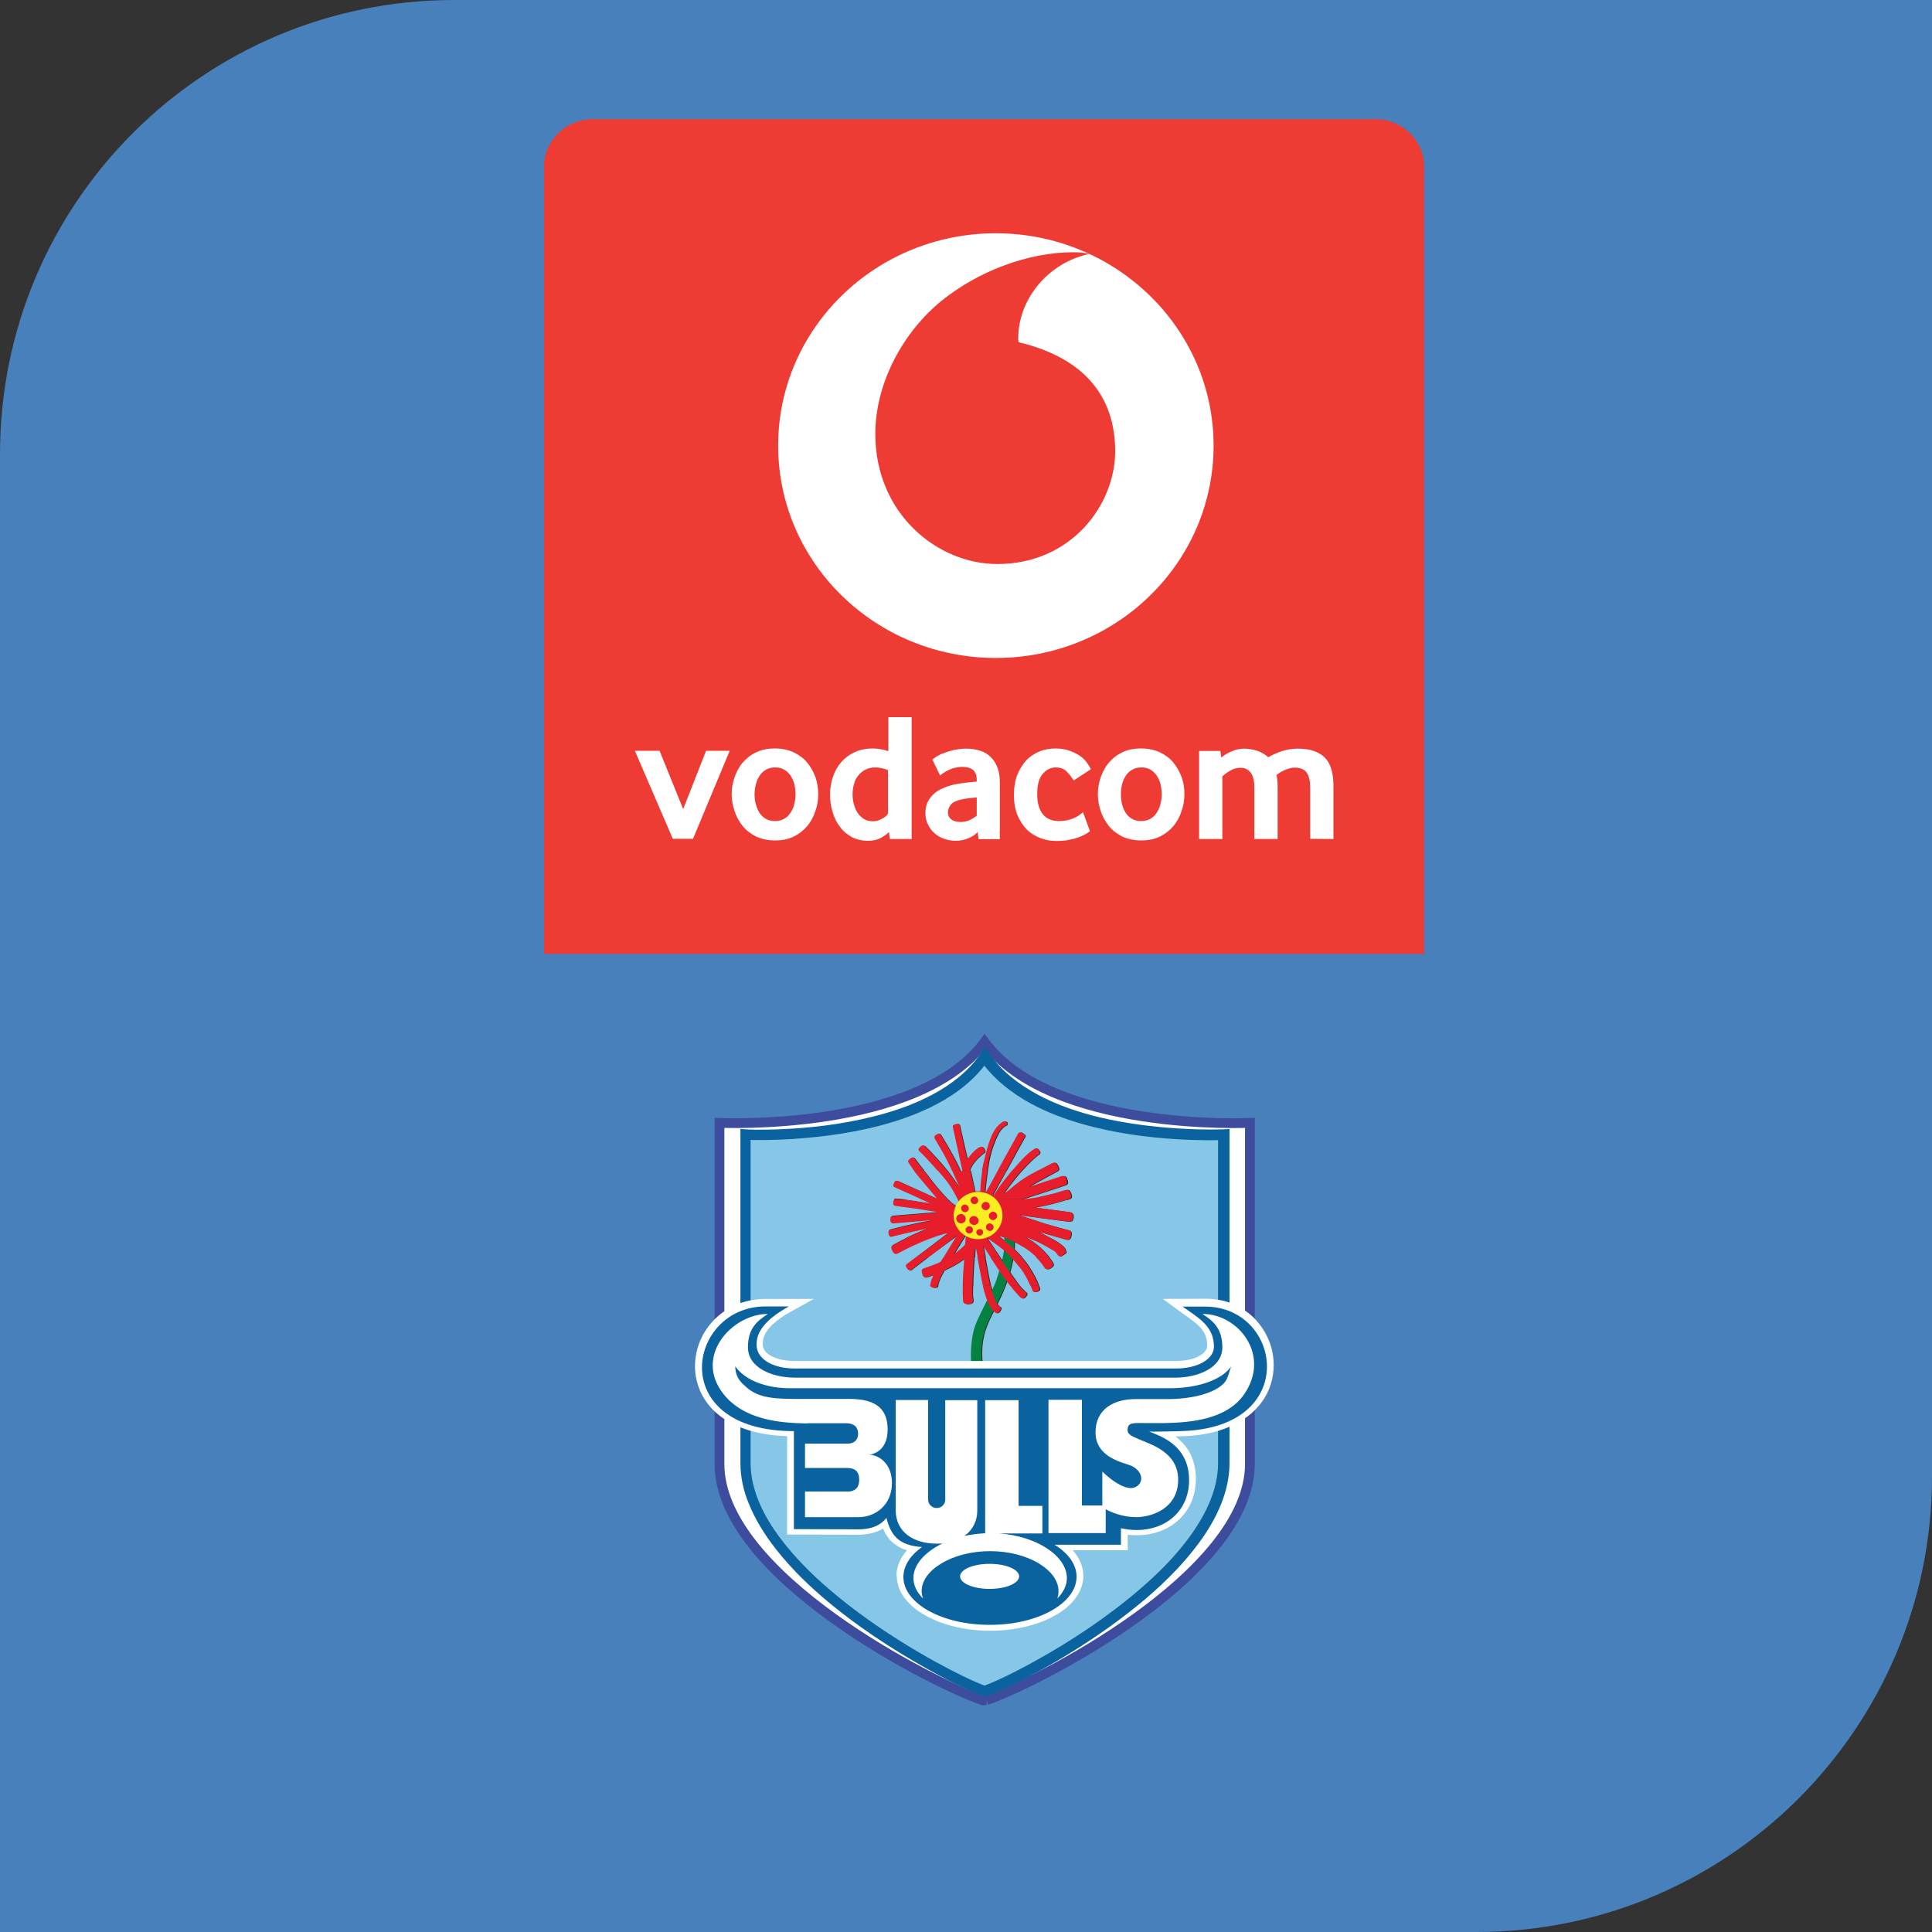 <?xml version="1.0" encoding="utf-8"?>
<!-- Generator: Adobe Illustrator 27.8.0, SVG Export Plug-In . SVG Version: 6.00 Build 0)  -->
<svg version="1.1" id="Layer_1" xmlns="http://www.w3.org/2000/svg" xmlns:xlink="http://www.w3.org/1999/xlink" x="0px" y="0px"
	 viewBox="0 0 1080 1080" style="enable-background:new 0 0 1080 1080;" xml:space="preserve">
<rect x="0" y="0" width="1080" height="1080" fill="#333333" stroke="none"/>
<style type="text/css">
	.st0{clip-path:url(#SVGID_00000139982720518440703390000001958095101761324451_);}
	.st1{clip-path:url(#SVGID_00000141457067198552794820000002448970542441127357_);fill:#4780BB;}
	.st2{clip-path:url(#SVGID_00000141457067198552794820000002448970542441127357_);fill:#EE3C35;}
	.st3{clip-path:url(#SVGID_00000141457067198552794820000002448970542441127357_);fill:#FFFFFF;}
	
		.st4{clip-path:url(#SVGID_00000141457067198552794820000002448970542441127357_);fill:none;stroke:#3D4C9C;stroke-width:5.444;stroke-miterlimit:10;}
	.st5{clip-path:url(#SVGID_00000141457067198552794820000002448970542441127357_);fill:#86C7E7;}
	.st6{clip-path:url(#SVGID_00000141457067198552794820000002448970542441127357_);fill:#0A639E;}
	.st7{clip-path:url(#SVGID_00000141457067198552794820000002448970542441127357_);fill:#2E2A29;}
	
		.st8{clip-path:url(#SVGID_00000141457067198552794820000002448970542441127357_);fill-rule:evenodd;clip-rule:evenodd;fill:#2E2A29;}
	.st9{clip-path:url(#SVGID_00000141457067198552794820000002448970542441127357_);fill:#058242;}
	
		.st10{clip-path:url(#SVGID_00000141457067198552794820000002448970542441127357_);fill-rule:evenodd;clip-rule:evenodd;fill:#E81D2C;}
	.st11{clip-path:url(#SVGID_00000141457067198552794820000002448970542441127357_);fill:#FBED21;}
	.st12{clip-path:url(#SVGID_00000141457067198552794820000002448970542441127357_);fill:#E81D2C;}
</style>
<g id="URC_x5F_Logo_Tile_x5F_Bulls_00000050631841291867610400000002087741147681526693_">
	<g>
		<defs>
			<rect id="SVGID_1_" y="0" width="1080" height="1080"/>
		</defs>
		<clipPath id="SVGID_00000167381534108894359100000014540846593503685272_">
			<use xlink:href="#SVGID_1_"  style="overflow:visible;"/>
		</clipPath>
		<g style="clip-path:url(#SVGID_00000167381534108894359100000014540846593503685272_);">
			<defs>
				<rect id="SVGID_00000019641181604729353690000003726247219279251379_" y="0" width="1080" height="1080"/>
			</defs>
			<clipPath id="SVGID_00000181066682320884964410000013972815316375031190_">
				<use xlink:href="#SVGID_00000019641181604729353690000003726247219279251379_"  style="overflow:visible;"/>
			</clipPath>
			<path style="clip-path:url(#SVGID_00000181066682320884964410000013972815316375031190_);fill:#4780BB;" d="M825.3,1080H0V253.8
				C0,113.6,113.6,0,253.8,0H1080v825.3C1080,966,965.9,1080,825.3,1080"/>
			<path style="clip-path:url(#SVGID_00000181066682320884964410000013972815316375031190_);fill:#EE3C35;" d="M796.1,533.9v-1.5
				V93.2c0-14.6-12.2-26.6-27.2-26.6H331.4c-15,0-27.3,11.9-27.3,26.6v439.3v1.5v-0.8h492V533.9z"/>
			<path style="clip-path:url(#SVGID_00000181066682320884964410000013972815316375031190_);fill:#4780BB;" d="M304.1,532.8v1.5
				v439.3c0,14.6,12.2,26.6,27.2,26.6h437.5c15,0,27.2-11.9,27.2-26.6V534.3v-1.5v0.8H304.1V532.8z"/>
			<path style="clip-path:url(#SVGID_00000181066682320884964410000013972815316375031190_);fill:#FFFFFF;" d="M678.4,249.1
				c0,65.6-54.5,118.7-121.7,118.7c-67.2,0-121.7-53.1-121.7-118.7s54.5-118.7,121.7-118.7C623.8,130.5,678.4,183.6,678.4,249.1"/>
			<path style="clip-path:url(#SVGID_00000181066682320884964410000013972815316375031190_);fill:#EE3C35;" d="M557.7,315.3
				c-33.4,0.1-68.2-27.8-68.4-72.4c-0.1-29.5,16.3-58,37.1-74.8c20.4-16.5,48.3-27.1,73.7-27.1c3.2,0,6.6,0.3,8.8,1
				c-22.1,4.5-39.8,24.5-39.7,47.4c0,0.8,0.1,1.6,0.2,1.9c37,8.8,53.9,30.6,54,60.8C623.4,282.2,598.9,315.2,557.7,315.3"/>
			<polygon style="clip-path:url(#SVGID_00000181066682320884964410000013972815316375031190_);fill:#FFFFFF;" points="376.1,468.9 
				354.9,419.7 368.7,419.7 381.9,452.3 394.7,419.7 407.9,419.7 387.4,468.9 			"/>
			<path style="clip-path:url(#SVGID_00000181066682320884964410000013972815316375031190_);fill:#FFFFFF;" d="M444.7,444
				c0-2-0.3-4-0.7-5.8c-0.5-1.9-1.3-3.4-2.2-4.8c-1-1.4-2.1-2.4-3.5-3.2c-1.4-0.8-3-1.2-5-1.2c-1.8,0-3.5,0.4-5,1.2
				c-1.4,0.8-2.6,1.8-3.5,3.2c-1,1.4-1.7,2.9-2.2,4.8c-0.5,1.8-0.8,3.8-0.8,5.8c0,2.1,0.2,4.1,0.8,5.8c0.5,1.9,1.2,3.4,2.1,4.8
				c1,1.4,2.1,2.4,3.5,3.2c1.5,0.8,3.1,1.2,5,1.2c1.9,0,3.5-0.4,5-1.2c1.4-0.8,2.6-1.8,3.5-3.2c1-1.4,1.8-2.9,2.2-4.8
				C444.4,448.1,444.7,446.1,444.7,444 M457.4,444c0,3.2-0.5,6.3-1.6,9.4c-1,3.1-2.5,5.9-4.5,8.3c-2,2.4-4.5,4.4-7.5,5.9
				c-3,1.5-6.5,2.2-10.6,2.2c-4.1,0-7.6-0.8-10.6-2.2c-3-1.5-5.6-3.5-7.5-5.9c-1.9-2.4-3.5-5.3-4.5-8.3c-1-3.1-1.6-6.2-1.6-9.4
				c0-3.2,0.5-6.3,1.6-9.4c1-3,2.5-5.9,4.5-8.2c2-2.4,4.5-4.4,7.5-5.8c3-1.5,6.5-2.2,10.6-2.2c4.1,0,7.6,0.8,10.6,2.2
				c3,1.5,5.6,3.4,7.5,5.8c2,2.4,3.5,5.2,4.6,8.2C456.9,437.7,457.4,440.8,457.4,444"/>
			<path style="clip-path:url(#SVGID_00000181066682320884964410000013972815316375031190_);fill:#FFFFFF;" d="M496.4,430.5
				c-2.5-1-4.9-1.5-7-1.5c-2.2,0-4.1,0.4-5.7,1.3c-1.6,0.8-2.9,1.9-4,3.3c-1.1,1.4-1.9,2.9-2.3,4.7c-0.5,1.7-0.8,3.5-0.8,5.4
				c0,2.1,0.2,4,0.7,5.8c0.5,1.9,1.2,3.5,2.1,4.9c1,1.4,2.1,2.5,3.5,3.4c1.5,0.9,3.1,1.3,5.1,1.3c1.6,0,3.2-0.4,4.9-1.3
				c1.7-0.9,2.8-1.8,3.5-3v-24.3H496.4z M497.4,468.9l-0.5-3.8c-1.2,1.3-2.7,2.4-4.7,3.4c-2,1-4.3,1.5-6.9,1.5
				c-3.5,0-6.5-0.7-9.2-2.1c-2.6-1.5-4.9-3.3-6.6-5.8c-1.9-2.3-3.2-5.2-4.1-8.3c-1-3.1-1.4-6.4-1.4-9.8c0-3.2,0.5-6.3,1.5-9.4
				c1-3,2.4-5.8,4.5-8.2c1.9-2.4,4.5-4.4,7.5-5.8c3-1.5,6.5-2.2,10.5-2.2c2.6,0,5.5,0.5,8.6,1.5v-19h13v68.1H497.4z"/>
			<path style="clip-path:url(#SVGID_00000181066682320884964410000013972815316375031190_);fill:#FFFFFF;" d="M546,445.8
				c-1.4,0.1-2.8,0.2-4.3,0.4c-1.5,0.2-2.9,0.4-4.2,0.7c-2.8,0.6-4.8,1.5-5.9,2.8c-1.1,1.4-1.7,2.7-1.7,4.4c0,1.7,0.6,2.9,1.8,3.9
				c1.3,1,2.9,1.5,5.3,1.5c1.7,0,3.3-0.3,4.9-1c1.6-0.7,2.9-1.6,4.1-2.5L546,445.8L546,445.8z M547,468.8l-0.5-3.7
				c-1.4,1.6-3.2,2.7-5.4,3.6c-2.1,0.9-4.6,1.3-7.1,1.3c-2.1,0-4.3-0.4-6.2-1.1c-2-0.7-3.8-1.7-5.3-3c-1.6-1.4-2.8-2.9-3.7-4.9
				c-1-1.9-1.5-4.1-1.5-6.6c0-2.4,0.5-4.6,1.5-6.5c1-1.8,2.3-3.4,4-4.8c1.7-1.3,3.6-2.3,5.8-3.1c2.1-0.8,4.5-1.5,6.8-1.8
				c1.7-0.3,3.5-0.6,5.6-0.8c1.9-0.2,3.7-0.3,5-0.5v-0.7c0-2.7-0.7-4.7-2.1-5.8c-1.5-1.2-3.4-1.7-5.9-1.7c-1.5,0-2.9,0.2-4.2,0.5
				c-1.4,0.3-2.5,0.8-3.6,1.3c-1.1,0.5-1.9,1-2.8,1.6c-0.8,0.5-1.5,1-1.9,1.4l-4.3-8.9c0.6-0.5,1.5-1.1,2.5-1.8
				c1.2-0.7,2.5-1.4,4.2-1.9c1.7-0.7,3.5-1.2,5.6-1.7c2-0.4,4.3-0.7,6.6-0.7c2.8,0,5.4,0.4,7.6,1.1c2.3,0.7,4.3,1.8,5.9,3.4
				c1.7,1.6,3,3.5,3.9,5.9c1,2.3,1.4,5.2,1.4,8.5v31.7H547z"/>
			<path style="clip-path:url(#SVGID_00000181066682320884964410000013972815316375031190_);fill:#FFFFFF;" d="M609.3,464.7
				c-0.5,0.4-1.3,0.8-2.3,1.5c-1.1,0.6-2.3,1.2-3.9,1.8c-1.6,0.6-3.4,1.1-5.5,1.5c-2.1,0.4-4.5,0.6-7.1,0.6c-3.1,0-6-0.5-8.9-1.6
				c-2.8-1-5.4-2.6-7.5-4.7c-2.1-2.1-3.9-4.8-5.3-8c-1.3-3.2-2-7-2-11.3c0-4.4,0.6-8.2,1.9-11.4c1.3-3.3,3-5.9,5.1-8.2
				c2.1-2.1,4.6-3.8,7.4-4.9c2.8-1.1,5.8-1.6,8.8-1.6c2.9,0,5.5,0.4,7.7,1.2c2.2,0.8,4.1,1.7,5.8,2.8c1.7,1.2,2.9,2.3,3.9,3.7
				c1,1.4,1.8,2.6,2.4,3.9l-9.6,6.3c-1.1-1.7-2.3-3.4-3.9-5c-1.6-1.6-3.6-2.3-6.1-2.3c-2.8,0-5.3,1.2-7.3,3.6
				c-2.1,2.4-3.1,6.1-3.1,11.3c0,4.9,1.1,8.7,3.1,11.2c2.1,2.6,5.2,3.9,9.1,3.9c1.8,0,3.6-0.2,5.1-0.6c1.5-0.4,2.8-0.8,3.9-1.4
				c1.1-0.5,2.1-1.1,2.7-1.6c0.8-0.6,1.3-1,1.7-1.4L609.3,464.7z"/>
			<path style="clip-path:url(#SVGID_00000181066682320884964410000013972815316375031190_);fill:#FFFFFF;" d="M649.4,444
				c0-2-0.3-4-0.7-5.8c-0.5-1.9-1.3-3.4-2.2-4.8c-1-1.4-2.1-2.4-3.5-3.2c-1.4-0.8-3-1.2-5-1.2c-1.8,0-3.5,0.4-5,1.2
				c-1.4,0.8-2.6,1.8-3.5,3.2c-1,1.4-1.7,2.9-2.2,4.8c-0.5,1.8-0.7,3.8-0.7,5.8c0,2.1,0.2,4.1,0.7,5.8c0.5,1.9,1.2,3.4,2.1,4.8
				c1,1.4,2.1,2.4,3.5,3.2c1.5,0.8,3.1,1.2,5,1.2c1.9,0,3.5-0.4,5-1.2c1.4-0.8,2.6-1.8,3.5-3.2c1-1.4,1.8-2.9,2.2-4.8
				C649.1,448.1,649.4,446.1,649.4,444 M662.1,444c0,3.2-0.5,6.3-1.6,9.4c-1,3.1-2.5,5.9-4.5,8.3c-2,2.4-4.5,4.4-7.5,5.9
				c-3,1.5-6.5,2.2-10.6,2.2c-4.1,0-7.6-0.8-10.6-2.2c-3-1.5-5.6-3.5-7.5-5.9c-1.9-2.4-3.5-5.3-4.5-8.3c-1-3.1-1.6-6.2-1.6-9.4
				c0-3.2,0.5-6.3,1.6-9.4c1-3,2.5-5.9,4.5-8.2c2-2.4,4.5-4.4,7.5-5.8c3-1.5,6.5-2.2,10.6-2.2c4.1,0,7.6,0.8,10.6,2.2
				c3,1.5,5.6,3.4,7.5,5.8c2,2.4,3.5,5.2,4.6,8.2C661.7,437.7,662.1,440.8,662.1,444"/>
			<path style="clip-path:url(#SVGID_00000181066682320884964410000013972815316375031190_);fill:#FFFFFF;" d="M732.4,468.9v-28.9
				c0-3.3-0.6-5.9-1.8-7.9c-1.3-2-3.6-3-7-3c-1,0-2,0.2-3,0.5c-1,0.3-1.9,0.7-2.9,1.1c-0.9,0.4-1.8,0.9-2.4,1.3
				c-0.7,0.5-1.3,0.9-1.7,1.2c0.1,0.8,0.3,1.7,0.4,2.7c0.1,1,0.2,2.1,0.2,3.4v29.7h-13v-28.9c0-1.5-0.1-2.9-0.4-4.2
				c-0.3-1.4-0.7-2.5-1.3-3.5c-0.6-1-1.5-1.7-2.4-2.3s-2.2-0.9-3.8-0.9c-2,0-3.8,0.5-5.6,1.6c-1.8,1-3.2,2.1-4.4,3.2v35h-13v-49.2
				h11.9l0.5,3.7c1.6-1.4,3.4-2.5,5.8-3.5c2.2-1,4.6-1.5,6.9-1.5c2.3,0,4.8,0.4,7.1,1.1c2.3,0.7,4.5,2,6.5,3.7
				c2.3-1.4,4.9-2.5,7.6-3.4c2.7-0.9,5.8-1.4,8.9-1.4c3.8,0,6.9,0.5,9.5,1.5c2.5,1,4.6,2.3,6.1,4.1c1.6,1.7,2.6,4,3.3,6.5
				c0.7,2.6,1,5.6,1,8.9v29.5L732.4,468.9L732.4,468.9z"/>
			<path style="clip-path:url(#SVGID_00000181066682320884964410000013972815316375031190_);fill:#FFFFFF;" d="M551.5,950.4
				c27.1-9.3,147.2-69.6,147.2-132.1V627.7c0,0-110.9,5.3-148.3-45.2c-37.4,50.4-148.2,45.2-148.2,45.2v190.7
				c0,62.6,120.1,122.9,147.2,132.1L551.5,950.4L551.5,950.4z"/>
			
				<path style="clip-path:url(#SVGID_00000181066682320884964410000013972815316375031190_);fill:none;stroke:#3D4C9C;stroke-width:5.444;stroke-miterlimit:10;" d="
				M551.5,950.4c27.1-9.3,147.2-69.6,147.2-132.1V627.7c0,0-110.9,5.3-148.3-45.2c-37.4,50.4-148.2,45.2-148.2,45.2v190.7
				c0,62.6,120.1,122.9,147.2,132.1L551.5,950.4"/>
			<path style="clip-path:url(#SVGID_00000181066682320884964410000013972815316375031190_);fill:#86C7E7;" d="M551.4,943.9
				c24.5-9,132.8-66.9,132.8-127.2V633.2c0,0-100,5.1-133.8-43.5c-33.8,48.5-133.8,43.5-133.8,43.5v183.5
				c0,60.2,108.4,118.3,132.8,127.2L551.4,943.9L551.4,943.9z"/>
			<path style="clip-path:url(#SVGID_00000181066682320884964410000013972815316375031190_);fill:#0A639E;" d="M551.5,945.1l1.1,2.7
				c3.2-1.2,7.6-3.1,13-5.7c18.8-9.1,48.9-26.4,74.6-48.2c12.9-10.9,24.5-23,33.1-35.8s14-26.4,14-40.3V703.5v-49v-14.8v-5.5v-3.1
				l-3.1,0.2h-0.1c-0.6,0-3.3,0.1-7.7,0.1c-12,0-36.2-0.9-60.8-6.6c-12.3-2.9-24.6-7-35.5-12.9c-10.9-5.9-20.4-13.3-27-22.9
				l-2.5-3.6l-2.4,3.6c-6.6,9.5-16.1,17.1-27,22.9c-16.4,8.8-36,13.6-53.7,16.4c-17.7,2.7-33.6,3.2-42.7,3.2c-2.5,0-4.5,0-5.9-0.1
				c-0.7,0-1.2,0-1.6-0.1h-0.4H417l-3.1-0.2v3.1v5.5v178.1c0,8,1.7,15.8,5,23.5c5.5,13.3,15,26.1,26.5,38
				c17.2,17.7,39,33.3,58.5,45.2c9.7,5.9,18.9,11,26.6,15c7.8,3.9,14.1,6.7,18.3,8.3l0.5,0.2h3l0.5-0.2L551.5,945.1v-2.9h-1.9v2.9
				l1.1-2.7c-2.9-1.1-7.2-2.9-12.5-5.5c-18.3-8.9-48.2-26-73.4-47.4c-12.6-10.6-23.9-22.4-32.1-34.5c-8.2-12.2-13.1-24.8-13.1-37.1
				V703.5v-49v-14.8v-5.5h-3l-0.2,2.9c0,0,3,0.2,8.1,0.2c12.3,0,36.9-0.9,62.3-6.8c12.7-3,25.4-7.2,36.9-13.3
				c11.5-6.1,21.7-14.1,29-24.8l-2.5-1.7l-2.4,1.7c7.3,10.5,17.5,18.6,29,24.8c17.2,9.2,37.4,14.2,55.6,17
				c18.2,2.7,34.4,3.2,43.6,3.2c5.1,0,8.1-0.2,8.1-0.2l-0.2-2.9h-3v5.5v178.1c0,7.1-1.6,14.2-4.5,21.3
				c-5.1,12.4-14.1,24.7-25.3,36.2c-16.8,17.1-38.1,32.5-57.3,44.3c-9.5,5.8-18.6,10.8-26.2,14.7c-7.6,3.9-13.8,6.6-17.6,8
				L551.5,945.1v-2.9V945.1z"/>
			<path style="clip-path:url(#SVGID_00000181066682320884964410000013972815316375031190_);fill:#2E2A29;" d="M549.5,788.3
				c-1.1-3-4.1-12.4-5.6-21.7c-1.2-7.3-0.9-19.2,2.2-26.7c3.3-8,9.8-19.2,11.4-24.3c1.6-5.1,3.1-9.6,4.1-15.6c0.9-5.1,0-10.6,0-10.6
				l5.6,1.6c0,0,2.2,12.4-7.3,33.4c-5.6,12.4-11.3,18.7-10.8,34c0.4,14,2.3,19.5,6.3,29.8C556.9,792.2,550.6,791.3,549.5,788.3"/>
			
				<path style="clip-path:url(#SVGID_00000181066682320884964410000013972815316375031190_);fill-rule:evenodd;clip-rule:evenodd;fill:#2E2A29;" d="
				M524.6,718.8c0,0.1,0,0.2-0.1,0.3c-0.1,0.5-0.5,0.8-1.4,0.9c-0.8,0.1-2.5-0.3-2.6-1.2H524.6z M544,718.8
				c-0.1,3.3-0.1,5.8,0.1,6.6c0.3,1.2,0.4,2.6-0.5,3.2c-0.9,0.6-4.5,1.1-4.8-1.1c-0.2-1.4-0.3-5.1-0.2-8.9L544,718.8L544,718.8z
				 M554.1,718.8L554.1,718.8c1.2,4.5,2.9,8.9,3.5,9.9c0.6,1,1,1.5,1.4,1.7c0.4,0.1,1.3,0.6,0.8,1.7c-0.6,1.1-1.6,2.8-3,1.7
				c-1.4-1.1-4.5-4.2-6.9-14.9H554.1z M570.3,718.8c0.4,0.6,0.8,1,1.1,1.3c1.5,1.6,2.3,2.3,2.6,2.5c0.3,0.2,0.7,0.9,0.1,1.7
				c-0.6,0.8-1.6,2.4-3.1,1.2c-1-0.9-2.9-2.9-5.9-6.7L570.3,718.8L570.3,718.8z M581,718.8c0.2,0.6,0.4,1.2,0.5,1.7
				c0.2,0.8-0.8,1.5-1.7,1.7c-1,0.2-2,0.3-2.3-1.1c-0.1-0.4-0.5-1.3-0.9-2.3H581z"/>
			
				<path style="clip-path:url(#SVGID_00000181066682320884964410000013972815316375031190_);fill-rule:evenodd;clip-rule:evenodd;fill:#2E2A29;" d="
				M519.2,702.7l-9.6,7.4c0,0-1.3,0.5-2.1-0.9c-1-1.4-1-2,0.1-2.7c0.3-0.2,2.3-1.8,5-3.8H519.2z M544.9,702.7
				c-0.3,3.8-0.6,8.9-0.7,12.2c0,1.4-0.1,2.7-0.1,4h-5.5c0-2.4,0.1-4.9,0.2-6.8c0.3-5,0.6-7.4,0.6-7.8c-0.1-0.3-0.1-0.4-0.7,0
				c-0.5,0.4-4.1,2.8-6.3,3.9c-2.2,1.2-4.3,2.1-4.3,2.1s-2.1,3.7-2.7,5.4c-0.6,1.4-0.8,2.6-0.9,3.2h-4.1v-0.2
				c0.1-1.1,0.5-2.7,0.9-3.7c0.4-1,0.7-1.6,0.8-1.9c0.1-0.3-0.4-0.1-0.8,0c-0.4,0.2-2.8,1-3.5,1.1s-1.4-0.1-1.9-2.2
				c-0.6-2.1-0.1-2.6,1.3-3c1.5-0.5,5.3-1.9,6.8-2.5c1.6-0.6,2.2-1.1,2.2-1.1l1.6-2.5L544.9,702.7L544.9,702.7z M550.9,702.7
				c1,5.6,2.4,13.3,3.2,16.1h-4.2c-0.1-0.6-0.3-1.3-0.4-2c-1.3-6.5-2.1-11.1-2.7-14.1H550.9z M559.1,702.7c1.2,1.7,2.2,3.3,2.9,4.4
				c2.1,3,6,8.9,8.2,11.7h-5.1c-1.4-1.8-2.9-3.9-4.8-6.6c-1-1.5-3.9-5.7-6.3-9.4H559.1z M571.2,702.7c1.7,1.8,3.2,3.7,4.4,5.7
				c2.4,3.8,4.1,6.6,5.3,10.4h-4.5c-1.1-2.5-2.9-6.5-5.3-9.5c-1.9-2.4-3.9-4.7-5.7-6.5L571.2,702.7L571.2,702.7z M586.5,702.7
				c0.7,0.9,1.3,1.6,1.6,2.1c1,1.5,1.5,2.4,0.6,3.3c-1,0.9-3.1,2.5-4.3,0.7c-0.7-1.1-2.3-3.5-5-6.1H586.5z"/>
			
				<path style="clip-path:url(#SVGID_00000181066682320884964410000013972815316375031190_);fill-rule:evenodd;clip-rule:evenodd;fill:#2E2A29;" d="
				M505.7,670.6c2.3,0.3,5.3,0.7,7.5,1.1c3.9,0.6,6.7,1.1,6.8,0.9c0.1-0.2-2.4-1.1-3.3-1.6c-0.1-0.1-0.4-0.2-0.9-0.4h14.5
				c0.8,0.8,1.4,1.5,1.9,1.8c1.5,1.3,3.7,2.4,3.7,2.4l0.7-2.5c0,0-0.2-0.7-0.8-1.7h36c-0.1,0-0.1,0.1-0.1,0.1s0.2,0,0.5-0.1h24.8
				c-2.8,0.9-8.4,2.5-11.7,3.2c-3.7,0.8-6.4,1.3-6.4,1.3s18.5,2.4,19.6,2.6c1.2,0.2,2,1.3,1.7,3c-0.3,1.8-0.8,2.4-2.4,2.3
				c-1.7-0.1-28.1-3.7-28.1-3.7s12.8,4.2,14.7,4.8c2,0.6,12.3,3.5,13,3.6c0.7,0.1,2,0.7,1.8,2.3c-0.2,1.7-0.8,3.6-2.7,3.1
				c-2-0.5-16.1-4.6-16.1-4.6s8.7,4.3,11.1,5.9c2.4,1.7,3.6,2.7,4.1,3.7c0.4,0.9,1,2.1,0.4,2.5c-0.6,0.5-2.7,2.2-3.6,1.7
				c-0.9-0.6-1.7-2.1-2.3-2.6c-0.8-0.6-8.1-4.9-10.8-5.9c-2.7-1.2-6.1-2.5-6.1-2.5s5.6,3.4,8.6,6.2c2,1.9,3.7,3.8,5,5.3h-7.1
				c-1.8-1.8-4.1-3.7-7-5.5c-4.7-2.7-7.3-4.1-10-5.1c-2.7-1-4.5-1.4-4.5-1.4s7.4,5.3,13.3,11.9h-5.9c-1.4-1.4-2.7-2.6-4-3.7
				c-3-2.5-8.8-6.6-9-6.6c-0.2-0.1-0.2,0.2,0.2,0.8c0.3,0.4,3.6,5.5,6.4,9.6h-5.1c-2.2-3.4-4.2-6.4-4.2-6.4s0.5,2.7,1.2,6.4h-4.2
				c-0.5-2.7-0.8-4.1-0.8-4.4c-0.1-0.7-0.6-1.5-0.7-0.2c0,0.5-0.2,2.3-0.3,4.7H528l7.4-12.2l-16.2,11.9h-6.8
				c6.5-5,17.2-13,17.3-13.2c0.2-0.3,0-0.4-0.7-0.2c-0.7,0.2-6.3,1.6-13.9,4.9c-7.6,3.2-12.2,5.9-13,6.3c-0.8,0.4-2,0.7-3-1.3
				c-1.2-2-0.6-2.8,0.7-3.5c1.3-0.7,5.3-2.9,8.3-4.4c3-1.5,10-4.4,10.9-4.6c1-0.2-0.8,0-1.8,0.2s-11.2,2.4-14.2,3.2
				c-3,0.7-3.9,0.9-4.4,1.1c-0.5,0.1-1.4,0.1-1.7-1.9c-0.4-1.9,0.6-1.9,1.7-2.2c1.2-0.3,7.4-1.9,11.8-2.8c4.4-1,9.6-1.9,9.9-2
				c0.4-0.1,0.3-0.4-0.7-0.3c-1,0.1-18.5,1.6-19.8,1.7c-1.4,0.2-1.9-0.9-1.9-2.1c0-1.1,0.1-1.7,1.4-1.9c1.2-0.2,23.7-1.9,24.4-2
				c0.7-0.1,1.6-0.1,0-0.4c-1.6-0.2-10-1.7-14.1-2.2s-7.8-1-8.8-1.2c-1-0.3-1.5-0.4-1.2-2.1c0.1-0.6,0.2-1,0.4-1.3H505.7z
				 M533.5,701.2l7-11.4c0,0-0.4,5.7-0.6,6c-0.2,0.3-2.5,2.6-4.1,3.7C534.4,700.6,533.5,701.2,533.5,701.2"/>
			
				<path style="clip-path:url(#SVGID_00000181066682320884964410000013972815316375031190_);fill-rule:evenodd;clip-rule:evenodd;fill:#2E2A29;" d="
				M516.8,654.5c2.8,3.7,6,7.9,7.6,9.7c1.9,2.3,4.2,4.8,5.8,6.4h-14.5c-3.2-1.6-14.3-6.5-15-6.8c-0.8-0.4-1.3-0.5-0.8-1.7
				c0.4-1.2,0.9-2.6,2.6-1.7c1.7,0.8,20.8,9.4,21.2,9.6c0.4,0.2,0.5,0.2,0.1-0.4c-0.4-0.6-10.7-12.5-12.5-15H516.8z M529.9,654.5
				c3.2,4.2,5.5,7.6,5.9,8.2c0.4,0.7,0.8,0.8,0.5,0c-0.2-0.4-1.9-4.2-3.7-8.3h4.6c0.3,0.6,0.7,1.2,0.7,1.2l0.4-1.2h4.5
				c1.2,5.1,2.5,11.7,2.5,11.7s3.1,0.1,3.1-0.2c0-0.2,0.1-5.2,1.1-11.5h2.8c-0.6,4.3-1.4,10.5-1.3,11.9c0.1,1.7,0.6,0.1,0.8-0.2
				c0.1-0.1,3.3-5.9,6.4-11.7h4.6c-4,7.2-7.5,13.7-7.5,13.7l0.5,0.4c0,0,3-5.3,9.4-12.9c0.4-0.4,0.7-0.9,1.1-1.3h5.3
				c-1.1,1.2-2.1,2.5-3.3,3.9c-5,6.2-7.1,9.4-7.1,9.4s3.4-2.2,4.5-3.3c1.1-1,4.5-3.8,7.6-5.8c2-1.3,5.1-2.9,7.5-4.2h11.2
				c-0.2,0.2-0.4,0.3-0.6,0.5c-1.9,1-15.1,8.2-15.4,8.5c-0.4,0.3,0.5,0.1,1.4-0.2c0.9-0.3,13.2-4.4,14.7-4.9
				c1.6-0.5,3.7-1.6,4.4,0.5c0.7,2.1,1.2,3.4-1.1,4.1c-2.2,0.7-16.4,5.5-18.6,6.1c-1.9,0.6-4.1,1.4-4.7,1.6h-36.2
				c-1.2-2.5-3.7-7.5-8.1-12.6c-1-1.2-2.1-2.3-3-3.5H529.9z M500.2,670.6c0.3-0.6,0.8-0.6,1.5-0.5c0.5,0,2,0.2,4,0.5H500.2z
				 M572.2,670.6c1.3-0.2,4.8-0.6,6.2-0.8c1.8-0.3,9-2,11.4-2.6c2.4-0.7,5.1-1.6,5.9-1.7c0.9-0.2,2.1-0.8,2.6,0.5
				c0.6,1.2,2,3.6-0.2,4.4c-0.3,0.1-0.7,0.2-1.2,0.4L572.2,670.6L572.2,670.6z"/>
			
				<path style="clip-path:url(#SVGID_00000181066682320884964410000013972815316375031190_);fill-rule:evenodd;clip-rule:evenodd;fill:#2E2A29;" d="
				M511.4,654.5C511.4,654.4,511.4,654.4,511.4,654.5c-1.7-2.5-2.8-4.1-3.1-4.6c-0.3-0.6-0.4-1.1,0.8-2c1.2-0.9,1.9-1.2,2.6-0.1
				c0.4,0.5,2.5,3.4,5.1,6.6H511.4z M524.6,654.5c-5-5.7-9.1-10-10-10.7c-1.2-0.9-0.5-2,0.2-2.5c0.7-0.6,1.5-1.6,3-0.1
				c1.6,1.5,8.3,8.5,11.7,12.9c0.1,0.2,0.3,0.4,0.4,0.6L524.6,654.5L524.6,654.5z M532.6,654.5c-1.5-3.2-3.2-6.6-4.5-9
				c-3-5.3-4.6-7.9-5-8.6c-0.4-0.7-0.9-1.6,0.7-2.5c1.6-0.9,1.8-0.9,2.8,0.7c1,1.6,4.8,8,6.8,11.8c2.1,3.8,3.3,6.6,3.6,7.3
				c0,0.1,0.1,0.2,0.1,0.2L532.6,654.5L532.6,654.5z M538.2,654.5l0.1-0.4c0,0-5.1-23.2-5.3-24.1c-0.2-0.9,0.9-1.4,1.7-1.5
				c0.9-0.2,2-0.5,2.2,1.3c0.3,1.8,4.2,18.4,4.2,18.4s4-5.9,7.4-7c1.7-0.6,2.8,2.5,2.3,3.1c-0.5,0.5-6.5,4.3-8.5,10.1v0.1
				L538.2,654.5L538.2,654.5z M549.4,654.5c0.4-2.2,0.9-4.6,1.5-6.9c2.4-9.4,4.3-16.9,10.5-20.6c2.6-0.6,2.2,2.1,1.3,2.3
				c-0.8,0.2-3,1.8-4.4,4.6c-1.4,2.7-4.4,8.9-5.8,18.9c-0.1,0.6-0.2,1.2-0.3,1.8L549.4,654.5L549.4,654.5z M558.2,654.5
				c2.8-5.2,5.6-10.3,6.2-11.3c1.1-2,4.9-8.8,5.2-9.4c0.3-0.5,1.1-1.3,2.5-0.2c1.5,1.1,1.6,1.4,0.8,2.6c-0.4,0.7-5.5,9.8-10,18.2
				H558.2z M566.2,654.5c5.7-6.7,9.1-10.2,12.5-12.2c1.2-0.7,1.7-0.1,2.4,0.8c1.2,1.7,0.4,2.1-1.4,3.3c-1.7,1.5-4.7,4.1-8.2,8.1
				H566.2z M580.7,654.5c1.6-0.9,2.9-1.5,3.4-1.8c1.5-0.8,2.5-1.3,3.6-1.9c1.2-0.6,2.5-1.4,3.3-0.1c0.7,1.1,1.8,2.7,0.8,3.8H580.7z"
				/>
			<path style="clip-path:url(#SVGID_00000181066682320884964410000013972815316375031190_);fill:#2E2A29;" d="M533.8,681.9
				c-1.3-7.2,3.7-14,11.1-15.3c7.4-1.3,14.5,3.5,15.8,10.7c1.3,7.2-3.7,14-11.1,15.3C542.2,693.8,535.1,689,533.8,681.9"/>
			<path style="clip-path:url(#SVGID_00000181066682320884964410000013972815316375031190_);fill:#2E2A29;" d="M537.8,675.8
				c-0.2-1.2,0.6-2.2,1.7-2.4c1.2-0.2,2.3,0.6,2.5,1.8c0.2,1.2-0.6,2.2-1.7,2.4C539.2,677.8,538,677,537.8,675.8"/>
			<path style="clip-path:url(#SVGID_00000181066682320884964410000013972815316375031190_);fill:#2E2A29;" d="M535.1,681.7
				c-0.3-1.5,0.7-2.8,2.1-3c1.5-0.3,2.8,0.7,3.1,2.1c0.3,1.5-0.7,2.8-2.1,3C536.7,684.1,535.4,683.1,535.1,681.7"/>
			<path style="clip-path:url(#SVGID_00000181066682320884964410000013972815316375031190_);fill:#2E2A29;" d="M542.4,682.7
				c-0.3-1.4,0.7-2.7,2.1-2.9c1.5-0.2,2.7,0.7,3,2.1c0.3,1.4-0.7,2.6-2.1,2.9C543.9,684.9,542.6,684,542.4,682.7"/>
			<path style="clip-path:url(#SVGID_00000181066682320884964410000013972815316375031190_);fill:#2E2A29;" d="M553.3,680.1
				c-0.2-1.3,0.7-2.4,1.9-2.7c1.3-0.2,2.5,0.6,2.7,1.9s-0.7,2.4-1.9,2.7C554.8,682.3,553.6,681.4,553.3,680.1"/>
			<path style="clip-path:url(#SVGID_00000181066682320884964410000013972815316375031190_);fill:#2E2A29;" d="M549.2,674.6
				c-0.2-1.3,0.7-2.4,1.9-2.7c1.3-0.2,2.5,0.6,2.7,1.9c0.2,1.3-0.7,2.4-1.9,2.7C550.7,676.7,549.4,675.8,549.2,674.6"/>
			<path style="clip-path:url(#SVGID_00000181066682320884964410000013972815316375031190_);fill:#2E2A29;" d="M551.6,686.3
				c-0.2-1.2,0.6-2.2,1.7-2.4c1.2-0.2,2.3,0.6,2.5,1.8c0.2,1.2-0.6,2.2-1.7,2.4C552.9,688.2,551.8,687.4,551.6,686.3"/>
			<path style="clip-path:url(#SVGID_00000181066682320884964410000013972815316375031190_);fill:#2E2A29;" d="M543.1,671.3
				c-0.2-1.2,0.6-2.2,1.7-2.4c1.2-0.2,2.3,0.6,2.5,1.8c0.2,1.2-0.6,2.2-1.7,2.4C544.4,673.3,543.3,672.5,543.1,671.3"/>
			<path style="clip-path:url(#SVGID_00000181066682320884964410000013972815316375031190_);fill:#2E2A29;" d="M546.3,689.2
				c-0.2-1,0.5-1.9,1.6-2.1c1.1-0.2,2.1,0.5,2.1,1.5c0.2,1-0.5,1.9-1.6,2.1C547.4,690.8,546.5,690.2,546.3,689.2"/>
			<path style="clip-path:url(#SVGID_00000181066682320884964410000013972815316375031190_);fill:#2E2A29;" d="M540.2,687.8
				c-0.2-1.1,0.6-2.1,1.7-2.3c1.2-0.2,2.2,0.6,2.4,1.7s-0.6,2.1-1.7,2.3C541.5,689.7,540.4,689,540.2,687.8"/>
			<path style="clip-path:url(#SVGID_00000181066682320884964410000013972815316375031190_);fill:#058242;" d="M549,788.2
				c-1.1-3-4.1-12.4-5.6-21.7c-1.2-7.3-0.9-19.2,2.2-26.7c3.3-8,9.8-19.2,11.4-24.3c1.6-5.1,3.1-9.6,4.1-15.6c0.9-5.1,0-10.6,0-10.6
				l5.6,1.7c0,0,2.2,12.4-7.3,33.4c-5.6,12.4-11.3,18.7-10.8,34c0.4,14,2.1,19.6,6.3,29.8C555.9,790.7,550.1,791.3,549,788.2"/>
			
				<path style="clip-path:url(#SVGID_00000181066682320884964410000013972815316375031190_);fill-rule:evenodd;clip-rule:evenodd;fill:#E81D2C;" d="
				M524.1,718.7c0,0.1,0,0.2-0.1,0.3c-0.1,0.5-0.5,0.8-1.4,0.9c-0.8,0.1-2.5-0.3-2.6-1.2H524.1z M543.6,718.7
				c-0.1,3.3-0.1,5.8,0.1,6.6c0.3,1.2,0.4,2.6-0.5,3.2c-0.9,0.6-4.5,1.1-4.8-1.1c-0.2-1.4-0.3-5.1-0.2-8.9L543.6,718.7L543.6,718.7z
				 M553.6,718.7L553.6,718.7c1.2,4.5,2.9,8.9,3.5,9.9c0.6,1,1,1.5,1.4,1.7c0.4,0.1,1.3,0.6,0.8,1.7c-0.6,1.1-1.6,2.8-3,1.7
				c-1.4-1.1-4.5-4.2-6.9-14.9H553.6z M569.8,718.7c0.4,0.6,0.8,1,1.1,1.3c1.5,1.6,2.3,2.3,2.6,2.5c0.3,0.2,0.7,0.9,0.1,1.7
				c-0.6,0.8-1.6,2.4-3,1.2c-1-0.9-2.9-2.9-5.9-6.7L569.8,718.7L569.8,718.7z M580.5,718.7c0.2,0.6,0.4,1.2,0.5,1.7
				c0.2,0.8-0.8,1.5-1.7,1.7c-1,0.2-2,0.3-2.3-1.1c-0.1-0.4-0.5-1.3-0.9-2.3H580.5z"/>
			
				<path style="clip-path:url(#SVGID_00000181066682320884964410000013972815316375031190_);fill-rule:evenodd;clip-rule:evenodd;fill:#E81D2C;" d="
				M518.8,702.6l-9.6,7.4c0,0-1.3,0.5-2.1-0.9c-1-1.4-1-2,0.1-2.7c0.3-0.2,2.3-1.8,5-3.8H518.8z M544.4,702.6
				c-0.3,3.8-0.6,8.9-0.7,12.2c0,1.4-0.1,2.7-0.1,4h-5.4c0-2.4,0.1-4.9,0.2-6.8c0.3-5,0.6-7.4,0.6-7.8c-0.1-0.3-0.1-0.4-0.7,0
				c-0.5,0.4-4.1,2.8-6.3,3.9c-2.2,1.2-4.3,2.1-4.3,2.1s-2.1,3.7-2.7,5.4c-0.6,1.4-0.8,2.6-0.9,3.2h-4.1v-0.2
				c0.1-1.1,0.5-2.7,0.9-3.7c0.4-1,0.7-1.6,0.8-1.9c0.1-0.3-0.4-0.1-0.8,0c-0.4,0.2-2.8,1-3.5,1.1c-0.7,0.1-1.4-0.1-1.9-2.2
				c-0.6-2.1-0.1-2.6,1.3-3c1.5-0.5,5.3-1.9,6.8-2.5c1.6-0.6,2.2-1.1,2.2-1.1l1.6-2.5L544.4,702.6L544.4,702.6z M550.4,702.6
				c1,5.6,2.4,13.3,3.2,16.1h-4.2c-0.1-0.6-0.3-1.3-0.4-2c-1.3-6.5-2.1-11.1-2.7-14.1H550.4z M558.6,702.6c1.2,1.7,2.2,3.3,2.9,4.4
				c2.1,3,6,8.9,8.2,11.7h-5.1c-1.4-1.8-2.9-3.9-4.8-6.6c-1-1.5-3.9-5.7-6.3-9.4H558.6z M570.7,702.6c1.7,1.8,3.2,3.7,4.4,5.7
				c2.4,3.8,4.1,6.6,5.3,10.4h-4.5c-1.1-2.5-2.9-6.5-5.3-9.5c-1.9-2.4-3.9-4.7-5.7-6.5L570.7,702.6L570.7,702.6z M586,702.6
				c0.7,0.9,1.3,1.6,1.6,2.1c1,1.5,1.5,2.4,0.6,3.3c-1,0.9-3.1,2.5-4.3,0.7c-0.7-1.1-2.3-3.5-5-6.1H586z"/>
			
				<path style="clip-path:url(#SVGID_00000181066682320884964410000013972815316375031190_);fill-rule:evenodd;clip-rule:evenodd;fill:#E81D2C;" d="
				M505.2,670.5c2.3,0.3,5.3,0.7,7.5,1.1c3.9,0.6,6.7,1.1,6.8,0.9c0.1-0.2-2.4-1.1-3.3-1.6c-0.1-0.1-0.4-0.2-0.9-0.4h14.5
				c0.8,0.8,1.4,1.5,1.9,1.8c1.5,1.3,3.7,2.4,3.7,2.4l0.7-2.5c0,0-0.2-0.7-0.8-1.7h36.2c-0.1,0-0.2,0.1-0.2,0.1s0.2,0,0.5-0.1h24.8
				c-2.8,0.9-8.4,2.5-11.7,3.2c-3.7,0.8-6.4,1.3-6.4,1.3s18.5,2.4,19.6,2.6c1.2,0.2,2,1.3,1.7,3c-0.3,1.8-0.8,2.4-2.4,2.3
				s-28.1-3.7-28.1-3.7s12.8,4.2,14.7,4.8c2,0.6,12.3,3.5,13,3.6s2,0.7,1.8,2.3c-0.2,1.7-0.8,3.6-2.7,3.1c-2-0.5-16.1-4.6-16.1-4.6
				s8.7,4.3,11.1,5.9c2.4,1.7,3.6,2.7,4.1,3.7c0.4,0.9,1,2.1,0.4,2.5c-0.6,0.5-2.7,2.2-3.6,1.7c-0.9-0.6-1.7-2.1-2.3-2.6
				c-0.8-0.6-8.1-4.9-10.8-5.9c-2.7-1.2-6.1-2.5-6.1-2.5s5.6,3.4,8.6,6.2c2,1.9,3.7,3.8,5,5.3h-7.1c-1.9-1.8-4.1-3.7-7-5.5
				c-4.7-2.7-7.3-4.1-10-5.1c-2.7-1-4.5-1.4-4.5-1.4s7.4,5.3,13.3,11.9h-5.9c-1.4-1.4-2.7-2.6-4-3.7c-3-2.5-8.8-6.6-9-6.6
				c-0.2-0.1-0.2,0.2,0.2,0.8c0.3,0.4,3.6,5.5,6.4,9.6h-5.1c-2.2-3.4-4.2-6.4-4.2-6.4s0.5,2.7,1.2,6.4h-4.2
				c-0.5-2.7-0.8-4.1-0.8-4.4c-0.1-0.7-0.6-1.5-0.7-0.2c0,0.5-0.2,2.3-0.4,4.7h-17.1l7.4-12.2L519,702.9h-6.8
				c6.5-5,17.2-13,17.3-13.2c0.2-0.3,0-0.4-0.7-0.2c-0.7,0.2-6.3,1.6-13.9,4.9c-7.6,3.2-12.2,5.9-13,6.3c-0.8,0.4-2,0.7-3-1.3
				c-1.2-2-0.6-2.8,0.7-3.5c1.3-0.7,5.3-2.9,8.3-4.4c3-1.5,10-4.4,10.9-4.6c1-0.2-0.8,0-1.8,0.2c-1,0.2-11.2,2.4-14.2,3.2
				c-3,0.7-3.9,0.9-4.4,1.1c-0.5,0.1-1.4,0.1-1.7-1.9c-0.4-1.9,0.6-1.9,1.7-2.2c1.2-0.3,7.4-1.9,11.8-2.8c4.4-1,9.6-1.9,9.9-2
				c0.4-0.1,0.3-0.4-0.7-0.3c-1,0.1-18.5,1.6-19.8,1.7c-1.4,0.2-1.9-0.9-1.9-2c0-1.1,0.1-1.8,1.4-2c1.2-0.2,23.7-1.9,24.4-2
				c0.7-0.1,1.6-0.1,0-0.4c-1.6-0.2-10-1.7-14.1-2.2c-4.1-0.6-7.8-1-8.8-1.2c-1-0.3-1.5-0.4-1.2-2.1c0.1-0.6,0.2-1,0.4-1.3h5.4
				V670.5z M533,701.2l7-11.4c0,0-0.4,5.7-0.6,6c-0.2,0.3-2.5,2.6-4.1,3.7C533.9,700.6,533,701.2,533,701.2"/>
			
				<path style="clip-path:url(#SVGID_00000181066682320884964410000013972815316375031190_);fill-rule:evenodd;clip-rule:evenodd;fill:#E81D2C;" d="
				M516.4,654.4c2.8,3.7,6,7.9,7.6,9.7c1.9,2.3,4.2,4.8,5.8,6.4h-14.5c-3.2-1.6-14.3-6.5-15-6.8c-0.8-0.4-1.3-0.5-0.8-1.7
				c0.4-1.2,0.9-2.6,2.6-1.7c1.7,0.8,20.8,9.4,21.2,9.6c0.4,0.2,0.5,0.2,0.1-0.4s-10.7-12.5-12.5-15H516.4z M529.5,654.4
				c3.2,4.2,5.5,7.6,5.9,8.2c0.4,0.7,0.8,0.8,0.5,0c-0.2-0.4-1.9-4.2-3.7-8.3h4.6c0.3,0.6,0.7,1.2,0.7,1.2l0.4-1.2h4.5
				c1.2,5.1,2.5,11.7,2.5,11.7s3.1,0.1,3.1-0.2c0-0.2,0.1-5.2,1.1-11.5h2.8c-0.6,4.3-1.4,10.5-1.3,11.9c0.1,1.7,0.6,0.1,0.8-0.2
				c0.1-0.1,3.3-5.9,6.4-11.7h4.7c-4,7.2-7.6,13.7-7.6,13.7l0.5,0.4c0,0,3-5.3,9.4-12.9c0.4-0.4,0.7-0.9,1.1-1.3h5.3
				c-1.1,1.2-2.1,2.5-3.3,3.9c-5,6.2-7.1,9.4-7.1,9.4s3.4-2.2,4.5-3.3c1.1-1,4.5-3.8,7.6-5.8c2-1.3,5.1-2.9,7.5-4.2h11
				c-0.2,0.2-0.4,0.3-0.6,0.5c-1.9,1-15.1,8.2-15.4,8.5c-0.4,0.3,0.5,0.1,1.4-0.2c0.9-0.3,13.2-4.4,14.7-4.9
				c1.6-0.5,3.7-1.6,4.4,0.5c0.7,2.1,1.2,3.4-1.1,4.1c-2.2,0.7-16.4,5.5-18.6,6.1c-1.9,0.6-4.1,1.4-4.7,1.6h-36.2
				c-1.2-2.5-3.7-7.5-8.1-12.6c-1-1.2-2.1-2.3-3-3.5H529.5z M499.7,670.5c0.3-0.6,0.8-0.6,1.5-0.5c0.5,0,2,0.2,4,0.5H499.7z
				 M571.7,670.5c1.3-0.2,4.8-0.6,6.2-0.8c1.8-0.3,9-2,11.4-2.6c2.4-0.7,5.1-1.6,5.9-1.7c0.9-0.2,2.1-0.8,2.6,0.5
				c0.6,1.2,2,3.6-0.2,4.4c-0.3,0.1-0.7,0.2-1.2,0.4L571.7,670.5L571.7,670.5z"/>
			
				<path style="clip-path:url(#SVGID_00000181066682320884964410000013972815316375031190_);fill-rule:evenodd;clip-rule:evenodd;fill:#E81D2C;" d="
				M510.9,654.4L510.9,654.4c-1.7-2.5-2.8-4.1-3.1-4.6c-0.3-0.6-0.4-1.1,0.8-2c1.2-0.9,1.9-1.2,2.6-0.1c0.4,0.5,2.5,3.4,5.1,6.6
				H510.9z M524.1,654.4c-5-5.7-9.1-10-10-10.7c-1.2-0.9-0.5-2,0.2-2.5c0.7-0.6,1.5-1.6,3-0.1c1.6,1.5,8.3,8.5,11.7,12.9
				c0.1,0.2,0.3,0.4,0.4,0.6L524.1,654.4L524.1,654.4z M532.2,654.4c-1.5-3.2-3.2-6.6-4.5-9c-3-5.3-4.6-7.9-5-8.6s-0.9-1.6,0.7-2.5
				c1.6-0.9,1.8-0.9,2.8,0.7c1,1.6,4.8,8,6.8,11.8c2,3.8,3.3,6.6,3.6,7.3c0,0.1,0.1,0.2,0.1,0.2L532.2,654.4L532.2,654.4z
				 M537.8,654.4l0.1-0.4c0,0-5.1-23.2-5.3-24.1c-0.2-0.9,0.9-1.4,1.7-1.5c0.9-0.2,2-0.5,2.2,1.3c0.3,1.8,4.2,18.4,4.2,18.4
				s4-5.9,7.4-7c1.7-0.6,2.8,2.5,2.3,3.1c-0.5,0.5-6.5,4.3-8.5,10.1v0.1L537.8,654.4L537.8,654.4z M548.9,654.4
				c0.4-2.2,0.9-4.6,1.5-6.9c2.4-9.4,4.3-16.9,10.5-20.6c2.6-0.6,2.2,2.1,1.3,2.3c-0.8,0.2-3,1.8-4.4,4.6c-1.4,2.7-4.4,8.9-5.8,18.9
				c-0.1,0.6-0.2,1.2-0.3,1.8L548.9,654.4L548.9,654.4z M557.7,654.4c2.8-5.2,5.6-10.3,6.2-11.3c1.1-2,4.9-8.8,5.2-9.4
				c0.3-0.5,1.1-1.3,2.5-0.2c1.5,1.1,1.6,1.4,0.9,2.6c-0.4,0.7-5.5,9.8-10,18.2H557.7z M565.8,654.4c5.7-6.7,9.1-10.2,12.5-12.2
				c1.2-0.7,1.7-0.1,2.4,0.8c1.2,1.7,0.4,2.1-1.4,3.3c-1.7,1.5-4.7,4.1-8.2,8.1H565.8z M580.2,654.4c1.6-0.9,2.9-1.5,3.4-1.8
				c1.5-0.8,2.5-1.3,3.6-1.9c1.2-0.6,2.5-1.4,3.3-0.1c0.7,1.1,1.8,2.7,0.8,3.8H580.2z"/>
			<path style="clip-path:url(#SVGID_00000181066682320884964410000013972815316375031190_);fill:#FBED21;" d="M533.3,681.8
				c-1.3-7.2,3.7-14,11.1-15.3c7.4-1.3,14.5,3.5,15.8,10.7c1.3,7.2-3.7,14-11.1,15.3C541.7,693.8,534.7,689,533.3,681.8"/>
			<path style="clip-path:url(#SVGID_00000181066682320884964410000013972815316375031190_);fill:#E81D2C;" d="M537.3,675.8
				c-0.2-1.2,0.6-2.2,1.7-2.4c1.2-0.2,2.3,0.6,2.5,1.8c0.2,1.2-0.6,2.2-1.7,2.4C538.7,677.8,537.5,677,537.3,675.8"/>
			<path style="clip-path:url(#SVGID_00000181066682320884964410000013972815316375031190_);fill:#E81D2C;" d="M534.6,681.7
				c-0.3-1.5,0.7-2.8,2.1-3c1.5-0.3,2.8,0.7,3.1,2.1c0.3,1.5-0.7,2.8-2.1,3C536.2,684.1,534.9,683.1,534.6,681.7"/>
			<path style="clip-path:url(#SVGID_00000181066682320884964410000013972815316375031190_);fill:#E81D2C;" d="M541.9,682.7
				c-0.3-1.4,0.7-2.7,2.1-2.9c1.4-0.2,2.7,0.7,3,2.1c0.3,1.4-0.7,2.6-2.1,2.9C543.5,684.9,542.1,684,541.9,682.7"/>
			<path style="clip-path:url(#SVGID_00000181066682320884964410000013972815316375031190_);fill:#E81D2C;" d="M552.8,680.1
				c-0.2-1.3,0.7-2.4,1.9-2.7c1.3-0.2,2.5,0.6,2.7,1.9s-0.7,2.4-1.9,2.7C554.3,682.3,553.1,681.4,552.8,680.1"/>
			<path style="clip-path:url(#SVGID_00000181066682320884964410000013972815316375031190_);fill:#E81D2C;" d="M548.7,674.6
				c-0.2-1.3,0.7-2.4,1.9-2.7c1.3-0.2,2.5,0.6,2.7,1.9c0.2,1.3-0.7,2.4-1.9,2.7C550.2,676.6,548.9,675.8,548.7,674.6"/>
			<path style="clip-path:url(#SVGID_00000181066682320884964410000013972815316375031190_);fill:#E81D2C;" d="M551.2,686.3
				c-0.2-1.2,0.6-2.2,1.7-2.4c1.2-0.2,2.3,0.6,2.5,1.8c0.2,1.2-0.6,2.2-1.7,2.4C552.5,688.2,551.3,687.4,551.2,686.3"/>
			<path style="clip-path:url(#SVGID_00000181066682320884964410000013972815316375031190_);fill:#E81D2C;" d="M542.6,671.3
				c-0.2-1.2,0.6-2.2,1.7-2.4c1.2-0.2,2.3,0.6,2.5,1.8c0.2,1.2-0.6,2.2-1.7,2.4C543.9,673.3,542.8,672.5,542.6,671.3"/>
			<path style="clip-path:url(#SVGID_00000181066682320884964410000013972815316375031190_);fill:#E81D2C;" d="M545.8,689.2
				c-0.2-1,0.5-1.9,1.6-2.1c1.1-0.2,2.1,0.5,2.1,1.5c0.2,1-0.5,1.9-1.6,2.1C547,690.8,546,690.2,545.8,689.2"/>
			<path style="clip-path:url(#SVGID_00000181066682320884964410000013972815316375031190_);fill:#E81D2C;" d="M539.8,687.8
				c-0.2-1.1,0.6-2.1,1.7-2.3c1.2-0.2,2.2,0.6,2.4,1.7c0.2,1.1-0.6,2.1-1.7,2.3C541.1,689.7,539.9,688.9,539.8,687.8"/>
			<path style="clip-path:url(#SVGID_00000181066682320884964410000013972815316375031190_);fill:#FFFFFF;" d="M505,881.5
				c0-6.2,3.9-12.1,10.4-16.7c-13.8-0.9-17.5-7.3-19.9-16.3c-2.7,3.7-7.7,6.4-15.6,6.4l-36.1-0.1v-54.8c-72.2,0-59.5-69.7-15.9-69.7
				H441c-13.7,7.6-18.7,14.8-18,22.5c0.6,7,9.1,12.3,21.2,12.3h213c12.2,0,21.3-5.2,21.3-12.3c0-11.8-9.2-16.4-17.5-22.4h12.6
				c42.2,0,53.1,65.4-9.6,69.4c-4.1,0.3-8.9,0.3-12.5,0.4l-6.7,0.1c0,0-1.9-0.1-2.5-0.1c4.8,2.2,22.3,6.8,22.3,27.2
				c0,17.5-13.2,27.9-29.2,27.9c-4.3,0-6-0.5-8.9-1v9.2h-37c7.6,4.8,12.3,11,12.3,17.9c0,14.8-21.6,26.9-48.3,26.9
				C526.6,908.4,505,896.3,505,881.5"/>
			<path style="clip-path:url(#SVGID_00000181066682320884964410000013972815316375031190_);fill:#FFFFFF;" d="M505,881.5h3.7
				c0-2.4,0.7-4.8,2.2-7.1c1.5-2.3,3.7-4.6,6.6-6.7l8.4-5.9l-10.3-0.6c-3.2-0.2-5.6-0.7-7.5-1.4c-1.5-0.5-2.5-1.2-3.5-1.8
				c-1.4-1.1-2.4-2.4-3.3-4.1c-0.9-1.7-1.6-3.8-2.1-6.1l-2-7.6l-4.7,6.3c-1,1.4-2.4,2.5-4.4,3.4c-1.9,0.9-4.7,1.5-8.2,1.5l-32.4-0.1
				v-54.9h-3.7c-8.9,0-16.3-1.1-22.4-2.9c-9.2-2.7-15.5-7.1-19.5-12.3c-4-5.1-5.8-10.9-5.8-16.9c0-7.6,3.1-15.3,8.7-21
				c2.7-2.8,6.1-5.3,10-6.9c3.9-1.7,8.3-2.6,13.2-2.6H441v-3.6l-1.8-3.1c-6.7,3.7-11.6,7.4-15,11.5c-1.7,2-2.9,4.1-3.8,6.2
				c-0.9,2.1-1.3,4.4-1.3,6.6c0,0.5,0,1.1,0.1,1.6c0.2,2.4,1.1,4.8,2.5,6.7c2.1,2.9,5.4,5.2,9.2,6.6c3.8,1.5,8.4,2.2,13.3,2.2h213.1
				c6.6,0,12.6-1.4,17.1-4c2.2-1.3,4.2-2.9,5.7-5c1.5-2,2.2-4.4,2.2-6.9c0-3.4-0.7-6.4-1.8-9.1c-0.9-2-2.1-3.7-3.4-5.3
				c-1.9-2.3-4.3-4.2-6.6-5.9c-2.3-1.7-4.8-3.3-7-5l-2.2,2.9v3.6h12.6c4.8,0,9.1,1,12.9,2.5c5.7,2.4,10.1,6.4,13.3,11.2
				c3.1,4.8,4.8,10.5,4.8,16.2c0,3.7-0.7,7.5-2.2,11c-2.2,5.3-6.2,10.1-12.5,14c-6.2,3.8-14.7,6.5-25.9,7.3
				c-3.9,0.3-8.7,0.3-12.3,0.4l0.1,3.6l-0.1-3.6l-6.7,0.1l0.1,3.6l0.3-3.6c0,0-0.5,0-1.1-0.1c-0.3,0-0.6,0-0.9-0.1h-0.7l-1.7,6.9
				c0.8,0.4,1.6,0.7,2.5,1.1c1.7,0.7,3.5,1.5,5.6,2.5c2.9,1.7,6,3.8,8.3,7c2.2,3.2,3.9,7.3,3.9,13.3c0,3.9-0.7,7.3-2,10.3
				c-2,4.5-5.1,7.9-9.2,10.2c-4,2.4-9,3.7-14.3,3.7c-1.9,0-3.3-0.1-4.5-0.3c-1.2-0.2-2.2-0.4-3.7-0.7l-4.4-0.8v9.9h-46.6l10.7,6.6
				c3.5,2.1,6.2,4.7,8,7.2c1.7,2.5,2.6,5.1,2.6,7.7c0,2.8-1,5.6-3.1,8.4c-3.1,4.1-8.7,7.9-15.9,10.6c-7.2,2.7-16.2,4.4-25.7,4.4
				c-12.8,0-24.4-2.9-32.3-7.4c-4-2.2-7.2-4.9-9.3-7.6c-2.1-2.7-3-5.5-3-8.4H505h-3.7c0,4.6,1.7,9,4.6,12.7
				c4.3,5.6,11,9.9,19.2,13.1c8.2,3.1,17.9,4.9,28.3,4.9c13.9,0,26.6-3.1,36.1-8.4c4.8-2.6,8.7-5.8,11.5-9.5
				c2.8-3.7,4.6-8.1,4.6-12.7c0-4.3-1.5-8.3-3.9-11.8c-2.4-3.5-5.9-6.6-10.1-9.2l-2,3v3.6h40.8v-12.9h-3.7l-0.7,3.5
				c1.4,0.2,2.5,0.5,4.1,0.7c1.5,0.2,3.2,0.3,5.5,0.3c8.9,0,17.1-2.9,23.1-8.4c3-2.7,5.5-6.1,7.2-10c1.7-3.9,2.6-8.3,2.6-13.2
				c0-5.6-1.3-10.3-3.2-14.1c-1.5-2.9-3.4-5.3-5.5-7.2c-3.1-2.9-6.4-5-9.4-6.3c-1.5-0.7-2.8-1.3-3.9-1.7c-1.2-0.5-2.1-0.8-2.5-1.1
				l-1.6,3.3l-0.1,3.6h0.5c0.4,0,0.9,0.1,1.2,0.1h0.7h0.2l6.9-0.1c3.5-0.1,8.4-0.1,12.6-0.4c8.1-0.5,15.2-2.1,21.1-4.4
				c9-3.4,15.7-8.7,20.1-14.9c4.4-6.2,6.4-13.3,6.4-20.3c0-9.5-3.7-18.6-10.3-25.6c-3.3-3.5-7.4-6.3-12.1-8.4
				c-4.7-2.1-10-3.1-15.9-3.1l-23.7,0.1l8.9,6.5c2.1,1.6,4.3,3,6.2,4.5c2.9,2.1,5.5,4.2,7.1,6.5c0.9,1.2,1.5,2.4,1.9,3.8
				c0.5,1.4,0.7,2.9,0.7,4.9c0,1-0.3,1.9-1,2.8c-1,1.5-3,2.9-5.8,4c-2.9,1.1-6.6,1.7-10.8,1.7H444.1c-5.6,0-10.1-1.2-13.2-2.9
				c-1.5-0.9-2.6-1.8-3.3-2.8c-0.7-1-1.1-2-1.2-3.1v-1c0-1.4,0.2-2.7,0.8-4.1c0.8-2.1,2.2-4.2,4.8-6.6c2.5-2.3,6-4.9,10.7-7.4
				l12.3-6.8h-27.2c-5.8,0-11.3,1.2-16.2,3.2c-7.2,3.1-13.1,8.2-17,14.2c-4,6-6.1,13.2-6.1,20.3c0,4.9,1.1,9.8,3.2,14.5
				c3.3,7,9.2,13.3,17.8,17.6c8.6,4.4,19.9,7,34.1,7v-3.6H440v58.5l39.8,0.1c4.4,0,8.2-0.8,11.3-2.1c3.1-1.4,5.6-3.4,7.3-5.8l-3-2.1
				l-3.6,0.9c0.6,2.3,1.4,4.7,2.3,6.8c0.8,1.7,1.8,3.2,2.9,4.7c1.9,2.1,4.3,4,7.2,5.3c3,1.3,6.5,2.1,10.7,2.2l0.2-3.6l-2.1-2.9
				c-3.6,2.5-6.5,5.5-8.6,8.8c-2.1,3.3-3.3,7-3.3,10.9h3.8V881.5z"/>
			<path style="clip-path:url(#SVGID_00000181066682320884964410000013972815316375031190_);fill:#0A639E;" d="M505,881.5
				c0-6.2,3.9-12.1,10.4-16.7c-13.8-0.9-17.5-7.3-19.9-16.3c-2.7,3.7-7.7,6.4-15.6,6.4l-36.1-0.1v-54.8c-72.2,0-59.5-69.7-15.9-69.7
				H441c-13.7,7.6-18.7,14.8-18,22.5c0.6,7,9.1,12.2,21.3,12.2h213c12.2,0,21.3-5.2,21.3-12.2c0-11.8-9.2-16.4-17.5-22.4h12.6
				c42.2,0,53.1,65.4-9.6,69.4c-4.1,0.3-8.9,0.3-12.5,0.4l-6.7,0.1c0,0-1.9-0.1-2.5-0.1c4.8,2.2,22.3,6.8,22.3,27.2
				c0,17.4-13.2,27.9-29.2,27.9c-4.2,0-6-0.5-8.9-1v9.2h-37.1c7.7,4.8,12.3,11,12.3,17.9c0,14.8-21.6,26.9-48.3,26.9
				C526.6,908.4,505,896.3,505,881.5 M558.5,857.2h24.2v-15.4h-13.3v-59.1h-18.7v74.4c-4,0.2-7.9,0.7-11.6,1.5
				c4.4-3.1,7.2-8,7.2-14.4v-61.5h-17.9v55.6c0,2.6-2.1,4.7-4.8,4.7c-2.6,0-4.8-2.1-4.8-4.7v-55.7h-18.1v61.6
				c0,12.4,10.2,18.7,22.9,18.7c1.1,0,2.1,0,3.2-0.1c-9.8,4.8-16.2,11.8-16.2,19.3c0,4.2,2,8.1,5.4,11.5c-0.5-1.4-0.8-2.7-0.8-4.2
				c0-11.7,17.1-22.3,38.3-22.3s38.2,10.6,38.2,22.3c0,1.5-0.2,2.8-0.7,4.2c3.4-3.4,5.4-7.3,5.4-11.5
				C596.3,869.9,579.8,858.7,558.5,857.2 M672.2,734.5c4.5,3.2,11.1,6.9,11.1,18.6c0,11.7-14,17-26.1,17h-213
				c-12.2,0-26.1-5.3-26.1-17c0-11.7,6.5-15.3,11.1-18.6c-19.8,0-41.5,23.4-24.9,44.6c11.5,14.7,31.8,16.3,45.8,16.6h1.7v-0.1h21.3
				c4.3,0,6.6,2.2,6.6,5.8c0,3.7-2.3,5.6-6.1,5.6H450v13.6h23.4c4.5,0,6.9,1.8,6.9,6.7c0,4.3-2.4,6.5-6.4,6.5H450v14.3h29.8
				c10,0,18.8-7.2,18.8-19c0-11.7-8.1-15.9-12.7-15.9c0,0,10.3-0.7,10.3-14.1c0-13.6-9.2-17.1-21.7-17.1h-26
				c-13.7,0-24.3,0.2-31.9-7.1c-2.2-2.1-5.4-4.5-5.6-11.1c8.2,11.3,25.2,12.2,29.5,12.2h214.8c4.3,0,24.8-0.9,33-12.2
				c-1.1,2.4-1.8,7-4,9.3c-5.4,5.8-18,9-31.8,9h-17.8c-11.8,0-22.3,5.4-22.3,18.6c0,14.5,16.4,17,20.1,18.7c6.2,3,7.2,9.1,2.6,11.7
				c-6.8,3.8-18.9-8.5-18.9-8.5v19h-11.4v-59.1h-18.7v74.5h32v-13.3c2.9,1.6,9.4,4.4,17.1,4.4s23.4-4.3,23.4-21
				c0-15.2-15.2-19.6-20.6-22c-4.7-2.1-7.7-2.9-7.7-5.7c0-4.4,3.5-3.9,9.2-3.9h10h1.9c14-0.3,34.3-1.9,44.1-16.1
				C710.7,757.3,692,734.4,672.2,734.5 M553.2,874.2c-9.1,0-16.5,3.1-16.5,7c0,3.9,7.4,7,16.5,7c9.1,0,16.5-3.1,16.5-7
				C569.7,877.3,562.3,874.2,553.2,874.2"/>
		</g>
	</g>
</g>
</svg>
